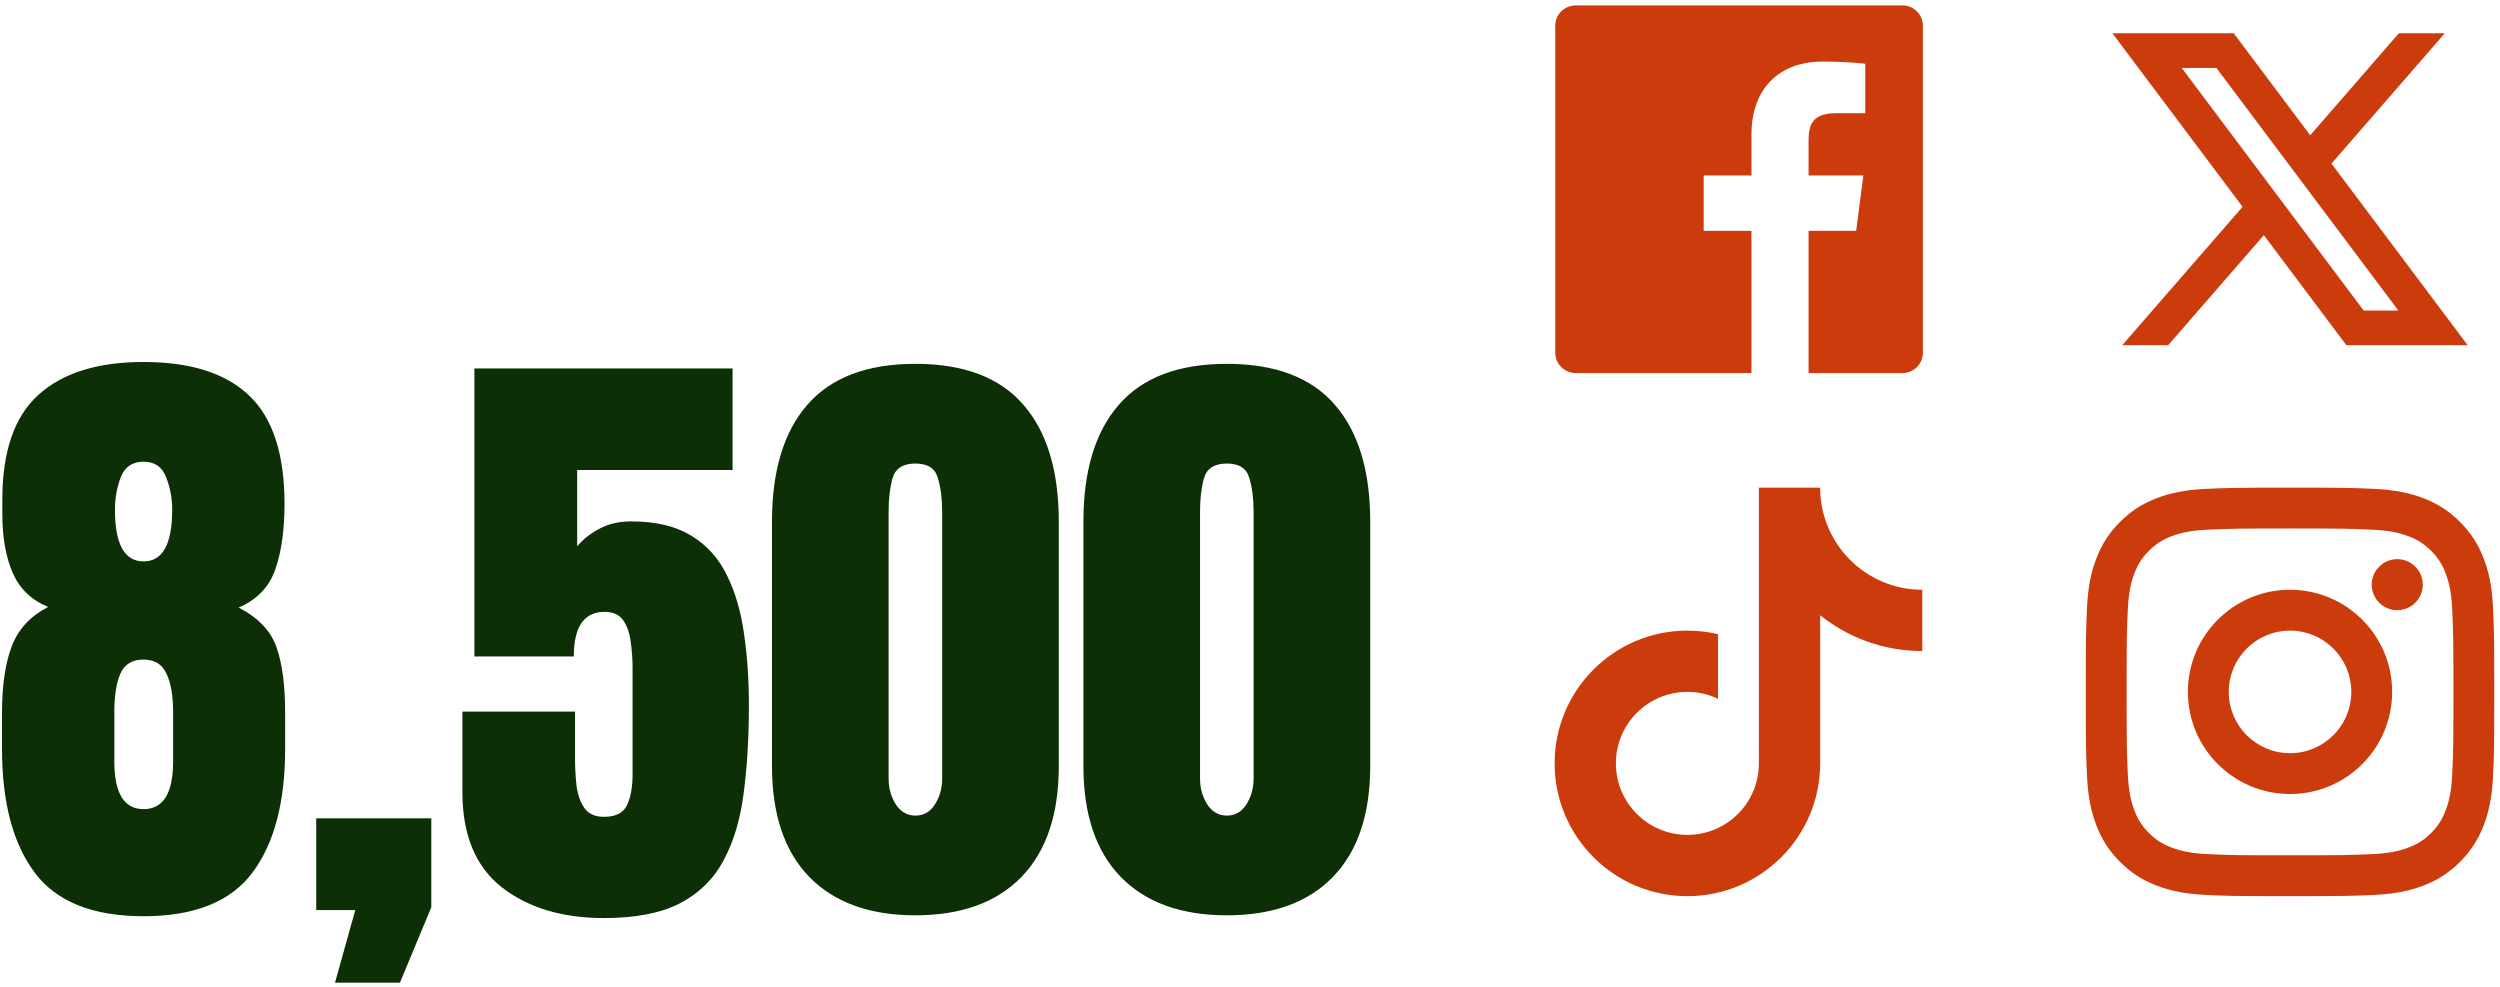 <svg width="238" height="94" viewBox="0 0 238 94" fill="none" xmlns="http://www.w3.org/2000/svg">
<path d="M172.176 35.514V21.97H176.711L177.39 16.704H172.176V13.343C172.176 11.818 172.599 10.779 174.785 10.779L177.573 10.778V6.069C177.091 6.005 175.436 5.861 173.51 5.861C169.49 5.861 166.738 8.315 166.738 12.821V16.704H162.191V21.97H166.738V35.514H150.004C148.93 35.514 148.06 34.644 148.06 33.57V2.458C148.06 1.384 148.93 0.514 150.004 0.514H181.116C182.189 0.514 183.06 1.384 183.06 2.458V33.57C183.06 34.644 182.189 35.514 181.116 35.514H172.176Z" fill="#CB3B0C"/>
<path d="M215.517 22.388L223.373 32.862H234.921L221.957 15.576L232.745 3.166H228.373L219.932 12.876L212.649 3.166H201.1L213.492 19.688L202.039 32.862H206.411L215.517 22.388ZM225.022 29.563L207.7 6.466H210.999L228.322 29.563H225.022Z" fill="#CB3B0C"/>
<path d="M173.278 58.568V72.674C173.278 79.655 167.619 85.313 160.639 85.313C153.659 85.313 148 79.655 148 72.674C148 65.694 153.659 60.035 160.639 60.035C161.643 60.035 162.619 60.152 163.556 60.373V66.523C162.672 66.103 161.683 65.868 160.639 65.868C156.88 65.868 153.833 68.915 153.833 72.674C153.833 76.433 156.88 79.48 160.639 79.48C164.398 79.48 167.445 76.433 167.445 72.674V46.424H173.278C173.278 51.793 177.631 56.146 183 56.146V61.98C179.322 61.98 175.941 60.703 173.278 58.568Z" fill="#CB3B0C"/>
<path d="M218.01 60.035C214.788 60.035 212.177 62.647 212.177 65.868C212.177 69.091 214.789 71.702 218.01 71.702C221.233 71.702 223.844 69.09 223.844 65.868C223.844 62.646 221.232 60.035 218.01 60.035ZM218.01 56.146C223.378 56.146 227.733 60.496 227.733 65.868C227.733 71.236 223.383 75.591 218.01 75.591C212.643 75.591 208.288 71.241 208.288 65.868C208.288 60.501 212.638 56.146 218.01 56.146ZM230.649 55.658C230.649 57 229.559 58.089 228.219 58.089C226.877 58.089 225.788 56.999 225.788 55.658C225.788 54.318 226.879 53.23 228.219 53.23C229.557 53.228 230.649 54.318 230.649 55.658ZM218.01 50.313C213.199 50.313 212.415 50.325 210.177 50.425C208.652 50.497 207.63 50.702 206.68 51.071C205.836 51.398 205.228 51.789 204.579 52.437C203.928 53.088 203.538 53.695 203.212 54.54C202.842 55.492 202.637 56.512 202.567 58.035C202.466 60.181 202.455 60.932 202.455 65.868C202.455 70.68 202.467 71.464 202.567 73.702C202.639 75.226 202.844 76.25 203.212 77.197C203.54 78.042 203.931 78.652 204.577 79.298C205.231 79.951 205.84 80.342 206.676 80.665C207.637 81.036 208.658 81.242 210.176 81.312C212.323 81.412 213.073 81.424 218.01 81.424C222.822 81.424 223.606 81.411 225.844 81.312C227.365 81.24 228.389 81.035 229.339 80.667C230.182 80.34 230.794 79.947 231.44 79.302C232.093 78.647 232.484 78.04 232.807 77.201C233.178 76.244 233.384 75.221 233.454 73.703C233.554 71.556 233.566 70.805 233.566 65.868C233.566 61.057 233.553 60.273 233.454 58.035C233.382 56.514 233.176 55.488 232.808 54.538C232.482 53.697 232.09 53.086 231.442 52.437C230.789 51.785 230.184 51.396 229.339 51.07C228.388 50.701 227.366 50.495 225.844 50.425C223.698 50.325 222.947 50.313 218.01 50.313ZM218.01 46.424C223.293 46.424 223.952 46.443 226.026 46.541C228.096 46.636 229.507 46.963 230.747 47.445C232.028 47.939 233.111 48.606 234.191 49.687C235.271 50.768 235.938 51.854 236.434 53.132C236.914 54.37 237.241 55.783 237.338 57.852C237.431 59.926 237.455 60.586 237.455 65.868C237.455 71.151 237.436 71.81 237.338 73.885C237.243 75.954 236.914 77.365 236.434 78.605C235.94 79.886 235.271 80.969 234.191 82.05C233.111 83.129 232.023 83.796 230.747 84.292C229.507 84.772 228.096 85.099 226.026 85.197C223.952 85.289 223.293 85.313 218.01 85.313C212.728 85.313 212.068 85.294 209.994 85.197C207.925 85.101 206.515 84.772 205.274 84.292C203.994 83.798 202.91 83.129 201.829 82.05C200.748 80.969 200.082 79.882 199.587 78.605C199.105 77.365 198.78 75.954 198.682 73.885C198.59 71.81 198.566 71.151 198.566 65.868C198.566 60.586 198.585 59.926 198.682 57.852C198.778 55.782 199.105 54.372 199.587 53.132C200.081 51.852 200.748 50.768 201.829 49.687C202.91 48.606 203.996 47.941 205.274 47.445C206.514 46.963 207.923 46.638 209.994 46.541C212.068 46.448 212.728 46.424 218.01 46.424Z" fill="#CB3B0C"/>
<path d="M13.668 87.225C8.824 87.225 5.367 85.838 3.297 83.064C1.227 80.291 0.191 76.365 0.191 71.287V67.859C0.191 65.242 0.504 63.123 1.129 61.502C1.754 59.881 2.906 58.641 4.586 57.781C3.004 57.137 1.881 56.062 1.217 54.559C0.553 53.035 0.221 51.15 0.221 48.904V47.557C0.221 42.986 1.363 39.666 3.648 37.596C5.953 35.506 9.293 34.461 13.668 34.461C18.16 34.461 21.52 35.535 23.746 37.684C25.973 39.812 27.086 43.24 27.086 47.967C27.086 50.447 26.793 52.527 26.207 54.207C25.621 55.887 24.459 57.098 22.721 57.84C24.576 58.797 25.777 60.057 26.324 61.619C26.871 63.162 27.145 65.242 27.145 67.859V71.287C27.145 76.365 26.109 80.291 24.039 83.064C21.969 85.838 18.512 87.225 13.668 87.225ZM13.668 53.445C15.484 53.445 16.393 51.805 16.393 48.523C16.393 47.43 16.197 46.395 15.807 45.418C15.435 44.441 14.723 43.953 13.668 43.953C12.613 43.953 11.891 44.441 11.5 45.418C11.129 46.395 10.943 47.43 10.943 48.523C10.943 51.805 11.852 53.445 13.668 53.445ZM13.668 77.029C15.543 77.029 16.48 75.516 16.48 72.488V67.772C16.48 66.209 16.266 64.988 15.836 64.109C15.426 63.23 14.703 62.791 13.668 62.791C12.594 62.791 11.861 63.23 11.471 64.109C11.08 64.988 10.885 66.209 10.885 67.772V72.488C10.885 75.516 11.812 77.029 13.668 77.029ZM31.891 93.553L33.824 86.639H30.104V77.908H41.06V86.375L38.072 93.553H31.891ZM57.496 87.4C53.531 87.4 50.289 86.424 47.77 84.471C45.27 82.498 44.02 79.481 44.02 75.418V67.742H54.742V72.166C54.742 73.084 54.791 73.973 54.889 74.832C55.006 75.691 55.26 76.394 55.65 76.941C56.041 77.488 56.656 77.762 57.496 77.762C58.609 77.762 59.342 77.391 59.693 76.648C60.045 75.887 60.221 74.92 60.221 73.748V63.611C60.221 62.772 60.162 61.941 60.045 61.121C59.947 60.301 59.713 59.617 59.342 59.07C58.971 58.523 58.375 58.25 57.555 58.25C55.602 58.25 54.625 59.666 54.625 62.498H45.162V35.076H69.742V44.744H54.947V52.01C55.455 51.385 56.139 50.838 56.998 50.369C57.877 49.881 58.902 49.637 60.074 49.637C62.418 49.637 64.322 50.086 65.787 50.984C67.272 51.883 68.404 53.133 69.186 54.734C69.986 56.336 70.533 58.191 70.826 60.301C71.139 62.41 71.295 64.676 71.295 67.098C71.295 70.203 71.129 73.006 70.797 75.506C70.484 77.986 69.85 80.115 68.893 81.893C67.955 83.67 66.568 85.037 64.732 85.994C62.916 86.932 60.504 87.4 57.496 87.4ZM87.144 87.137C82.789 87.137 79.42 85.916 77.037 83.475C74.674 81.033 73.492 77.518 73.492 72.928V49.666C73.492 44.822 74.615 41.111 76.861 38.533C79.127 35.935 82.555 34.637 87.144 34.637C91.754 34.637 95.182 35.935 97.428 38.533C99.674 41.111 100.797 44.822 100.797 49.666V72.928C100.797 77.518 99.615 81.033 97.252 83.475C94.889 85.916 91.519 87.137 87.144 87.137ZM87.144 77.644C87.945 77.644 88.57 77.283 89.019 76.561C89.469 75.838 89.693 75.027 89.693 74.129V48.67C89.693 47.459 89.557 46.404 89.283 45.506C89.029 44.588 88.316 44.129 87.144 44.129C85.973 44.129 85.25 44.588 84.977 45.506C84.723 46.404 84.596 47.459 84.596 48.67V74.129C84.596 75.027 84.82 75.838 85.269 76.561C85.738 77.283 86.363 77.644 87.144 77.644ZM116.793 87.137C112.438 87.137 109.068 85.916 106.686 83.475C104.322 81.033 103.141 77.518 103.141 72.928V49.666C103.141 44.822 104.264 41.111 106.51 38.533C108.775 35.935 112.203 34.637 116.793 34.637C121.402 34.637 124.83 35.935 127.076 38.533C129.322 41.111 130.445 44.822 130.445 49.666V72.928C130.445 77.518 129.264 81.033 126.9 83.475C124.537 85.916 121.168 87.137 116.793 87.137ZM116.793 77.644C117.594 77.644 118.219 77.283 118.668 76.561C119.117 75.838 119.342 75.027 119.342 74.129V48.67C119.342 47.459 119.205 46.404 118.932 45.506C118.678 44.588 117.965 44.129 116.793 44.129C115.621 44.129 114.898 44.588 114.625 45.506C114.371 46.404 114.244 47.459 114.244 48.67V74.129C114.244 75.027 114.469 75.838 114.918 76.561C115.387 77.283 116.012 77.644 116.793 77.644Z" fill="#0D2F05"/>
</svg>